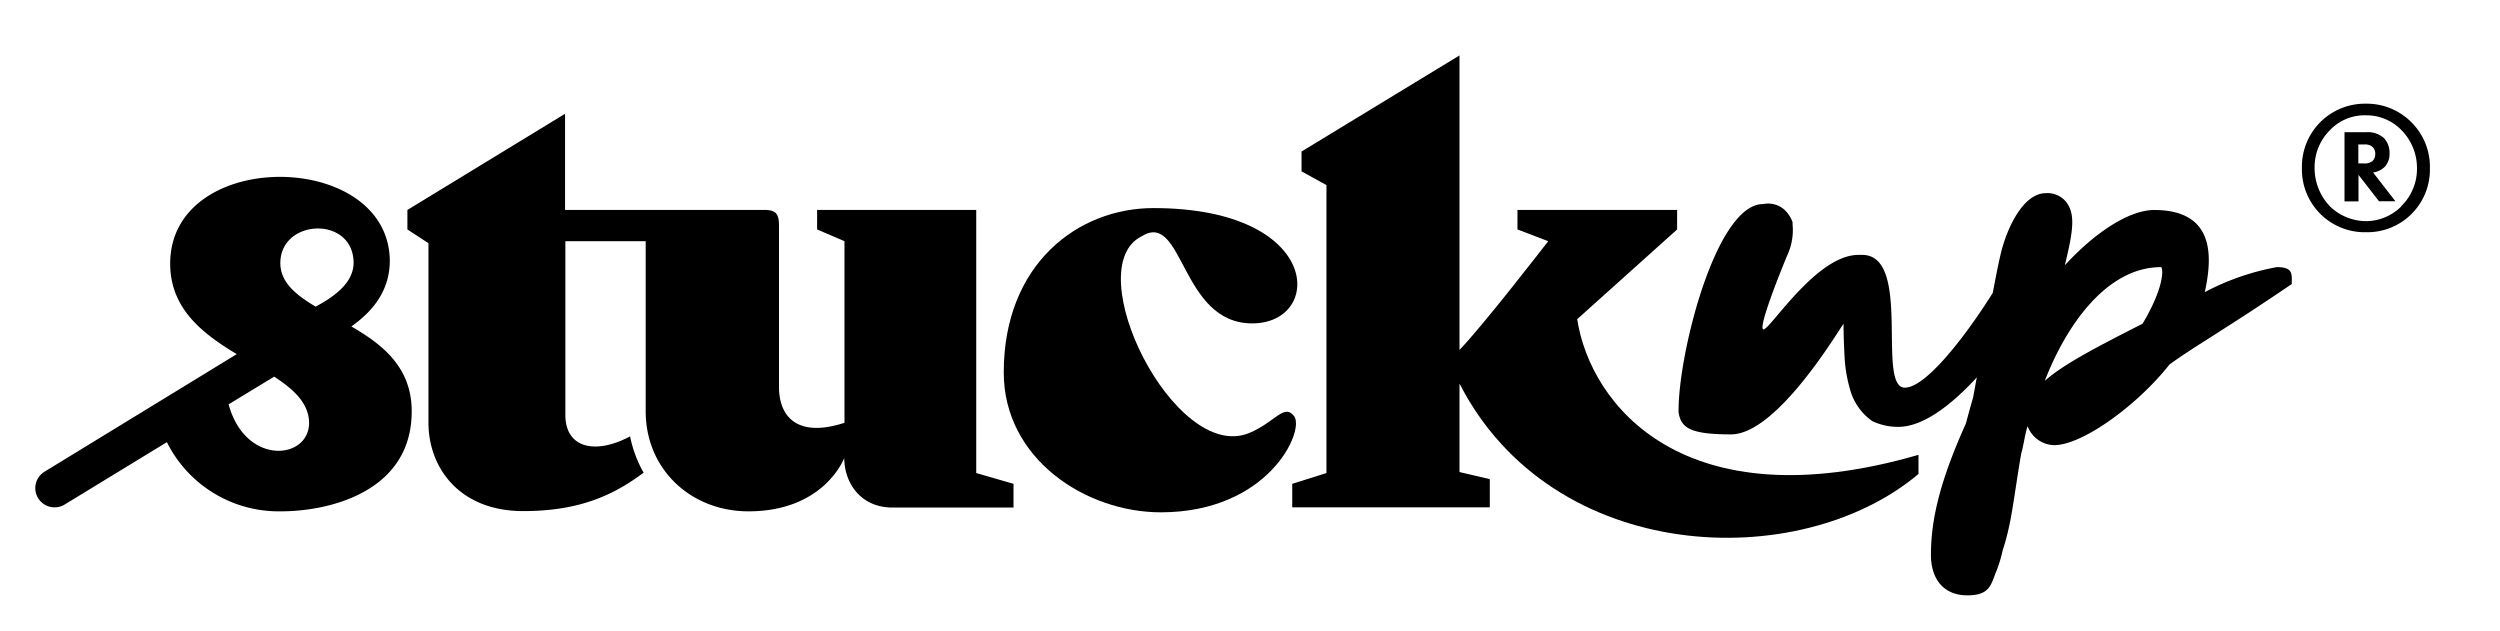 <svg id="Layer_1" data-name="Layer 1" xmlns="http://www.w3.org/2000/svg" viewBox="0 0 325.23 82.13"><path d="M296.19,34.75A32.59,32.59,0,0,0,286.83,38c.84-3.94,1.72-10.68-6.58-10.68-3.38,0-7.9,3.11-11.63,7.19,1.06-4.4,1.42-6.6.18-8.23a3.13,3.13,0,0,0-2.66-1.15c-2.92,0-5.08,4.5-5.9,8.05-.33,1.42-.65,3.12-1,4.93-3.61,5.74-8.72,12.32-11.43,12.32-3.74,0,1-17.27-5.56-17.27a4.54,4.54,0,0,0-.49,0c-5.45,0-11.46,9.69-12.34,9.69s2.78-8.93,3.13-9.73a7.74,7.74,0,0,0,.65-3.92l0-.3-.18-.43a4.29,4.29,0,0,0-.87-1.18,3.19,3.19,0,0,0-2.78-.74c-6.15-.05-11.11,19.67-11,27.09.31,2,1.46,2.87,6.82,2.87,6.09,0,14.22-13.95,14.64-14.38,0,1.42.06,2.83.13,4.18a18.23,18.23,0,0,0,.72,4.35,7.36,7.36,0,0,0,2.72,4l.17.12.31.14a7.74,7.74,0,0,0,3.1.61c3.1,0,6.76-2.7,10.19-6.44-.19,1-.35,1.89-.48,2.6-.05.19-.43,1.47-.94,3.4-3.23,7.17-4.55,12.28-4.55,17.07,0,3.31,1.77,5.29,4.73,5.29,2.55,0,3-1,3.59-2.67l.23-.57a17.33,17.33,0,0,0,.78-2.61c1.2-3.62,1.41-6.75,2.41-12.59.25-.73.54-2.8.84-3.56a3.77,3.77,0,0,0,3.45,2.46c3.67,0,10.83-5.19,15-10.49,3.15-2.3,7.45-4.71,15.91-10.47C298.13,35.71,298.39,34.75,296.19,34.75Zm-17.46,7.36c-5.33,2.73-10.21,5.18-12.72,7.44,2.86-7.4,8.14-14.8,15.13-14.8C281.46,35,281.51,37.46,278.73,42.11Z"/><path d="M127,61.54c0-3.39,0-34.23,0-34.23H106.3v2.54l3.56,1.53V55c-5.85,1.92-8.52-.52-8.52-4.68V29.47c0-1.52-.26-2.16-1.91-2.16H73.51V14.8L53,27.31v2.54l2.74,1.79V55c0,5.81,4,11.49,12.32,11.49,7.38,0,11.8-2.11,15.67-5a15.78,15.78,0,0,1-1.76-4.72c-4.59,2.44-8.42,1.48-8.42-2.78V31.38H84V53.52c0,7.51,5.86,13,13.36,13,9.91,0,12.47-6.94,12.47-6.94h0c0,3.09,2,6.45,6.31,6.45h15.71V62.94Z"/><path d="M168.37,54.16c-1.3-1.74-2.48.76-5.85,2.17-9.71,4-22.3-21.47-14-25.59,5.47-3.43,5,11.33,14.38,11.33s9.16-15-12.85-15c-9.8,0-19.47,7.26-19.47,21.38,0,11.24,10.65,18.2,20.45,18.2C165,66.63,169.74,56.11,168.37,54.16Z"/><path d="M205.18,41.52l13-11.67V27.31H197.41v2.54l4,1.53s-8.49,11-11.54,14.14V7.21l-20.55,12.5v2.58l3.24,1.79V61.54l-4.45,1.4V66h25.7V62.33l-3.94-.92V49.9c12.1,23.61,44.22,24.81,59.71,11.76V59.17C219.16,68,206.91,52.76,205.18,41.52Z"/><path d="M310.24,21.7a2.47,2.47,0,0,0,.62-1.73,2.78,2.78,0,0,0-.72-2,3.14,3.14,0,0,0-2.33-.77H305v9h1.82V22.75l2.67,3.43h2.13l-2.9-3.74A2.73,2.73,0,0,0,310.24,21.7Zm-2.71-.44h-.73V18.79h.8a1.5,1.5,0,0,1,1,.29A1.16,1.16,0,0,1,309,20a1.24,1.24,0,0,1-.33.92A1.56,1.56,0,0,1,307.53,21.26Z"/><path d="M313.67,15.87a8.16,8.16,0,0,0-5.88-2.38,8.19,8.19,0,0,0-8.33,8.35,8.17,8.17,0,0,0,8.33,8.37,8.14,8.14,0,0,0,8.32-8.32A8.17,8.17,0,0,0,313.67,15.87Zm-1.3,11a6.54,6.54,0,0,1-4.58,1.9,6.82,6.82,0,0,1-4.68-1.92,7.22,7.22,0,0,1-2-5,6.8,6.8,0,0,1,2-4.92A6.2,6.2,0,0,1,307.79,15a6.33,6.33,0,0,1,4.58,1.89,7,7,0,0,1,2.06,5A6.74,6.74,0,0,1,312.37,26.83Z"/><path d="M45.71,42.47c3.06-2.17,5-4.88,5-8.59-.19-14.5-28.77-14.68-28.57.58.08,5.8,4.32,9,8.66,11.61l-25,15.29A2.5,2.5,0,0,0,7.12,66a2.44,2.44,0,0,0,1.3-.37l13.29-8.11a16.25,16.25,0,0,0,14.85,9c6.31,0,17-2.56,17-13C53.57,47.78,49.75,44.81,45.71,42.47ZM46,34.16c0,2.33-1.93,4.13-4.94,5.73-2.59-1.54-4.56-3.16-4.59-5.61C36.41,28.46,45.93,28,46,34.16ZM29.74,52.6,35.67,49c2.58,1.68,4.51,3.48,4.54,6C40.21,59.84,31.92,60.63,29.74,52.6Z"/></svg>